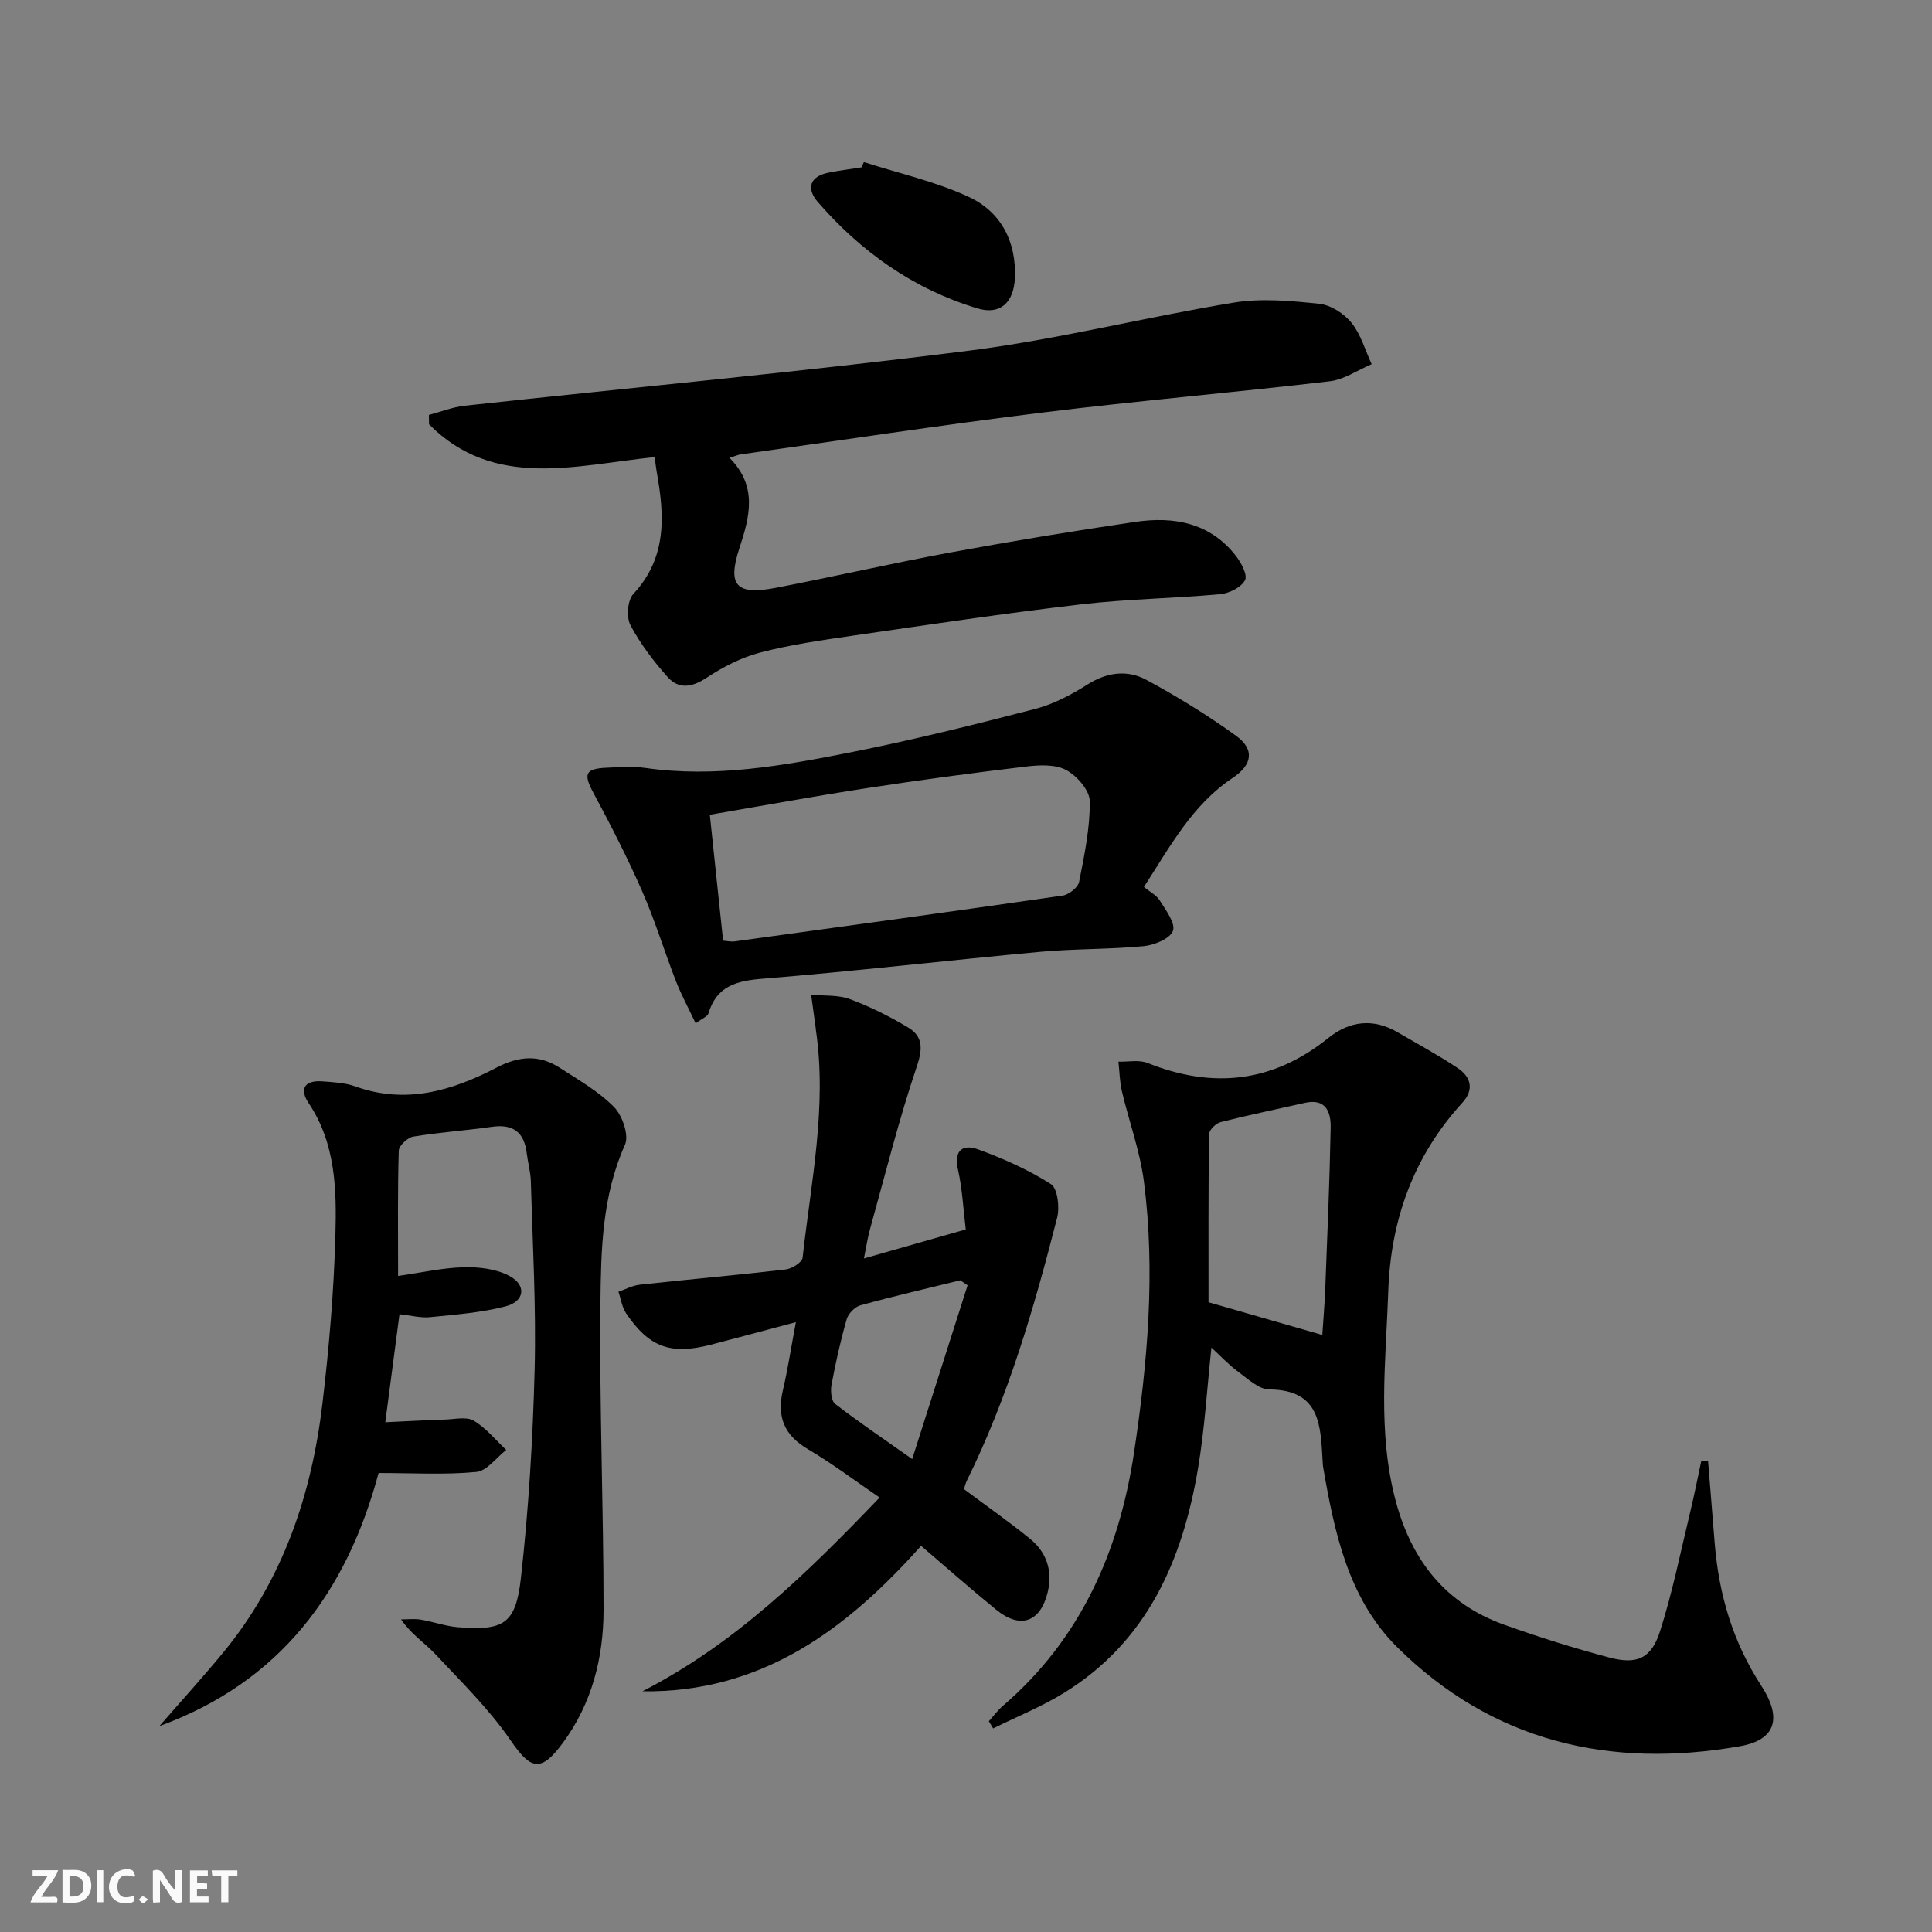 <svg enable-background="new 0 0 400 400" viewBox="0 0 400 400" xmlns="http://www.w3.org/2000/svg"><rect x="0" y="0" width="400" height="400" fill="#808080" stroke="none"/><g fill="#fbfafa"><path d="m37.59 393.81c-.92.31-1.52.05-2-.78-.7-1.2-1.52-2.34-2.47-3.78v4.59c-.55.03-.95.05-1.41.07-.03-.37-.06-.64-.06-.91 0-1.91 0-3.81 0-5.7 1.13-.41 1.77-.03 2.29.91.62 1.11 1.38 2.14 2.31 3.19v-4.2h1.35v6.61z"/><path d="m12.94 393.88v-6.75c1.9.19 3.93-.54 5.37 1.29.8 1.01.78 2.88.03 3.97-1.37 1.97-3.4 1.51-5.4 1.49m1.45-1.22c2.04.12 2.92-.58 2.89-2.21-.03-1.51-.98-2.19-2.89-2z"/><path d="m11.81 393.87h-5.49c.68-2.18 2.47-3.48 3.51-5.45h-3.08v-1.21h5.29c-.71 2.13-2.44 3.48-3.47 5.51.86 0 1.63.04 2.39-.01.79-.05 1.14.21.85 1.16"/><path d="m39.33 393.86v-6.61h3.7v1.07h-2.22v1.52c.68.04 1.34.09 2.07.13v1.07c-.72.05-1.38.09-2.1.14v1.48h2.4v1.19h-3.85z"/><path d="m27.71 388.56c-1.15-.3-2.46-.61-3.1.64-.37.73-.41 1.93-.06 2.67.63 1.35 1.99.93 3.17.68.35.94-.01 1.32-.93 1.46-1.62.25-3.05-.27-3.76-1.48-.73-1.25-.6-3.03.31-4.17.88-1.11 2.71-1.7 4-1.16.32.13.44.74.65 1.12-.1.08-.19.16-.28.24"/><path d="m49.15 387.24v1.07c-.59.02-1.17.05-1.87.08v5.44h-1.48v-5.44h-1.85c-.05-.4-.08-.73-.13-1.15z"/><path d="m20.06 387.21h1.33v6.62h-1.33z"/><path d="m30.68 393.25c-.49.38-.8.79-1.05.76-.32-.05-.6-.45-.9-.7.26-.24.51-.64.8-.67.29-.04.62.3 1.15.61"/></g><path d="m250.81 279.01c-.93 8.69-1.41 16.94-2.78 25.04-3.2 18.98-10.49 35.77-27.68 46.41-4.65 2.88-9.81 4.95-14.73 7.39-.3-.5-.6-.99-.89-1.49.96-1.06 1.81-2.24 2.88-3.16 16.09-13.82 24.08-31.92 27.17-52.39 2.8-18.61 4.47-37.36 2.06-56.15-.81-6.33-3.09-12.46-4.56-18.72-.47-1.99-.49-4.09-.72-6.14 2.03.06 4.27-.43 6.04.28 13.49 5.39 25.92 4.07 37.38-5.15 4.45-3.58 9.32-4.16 14.38-1.21 4.16 2.42 8.4 4.72 12.4 7.38 2.75 1.82 3.52 4.45 1.02 7.19-10.11 11.05-14.85 24.28-15.35 39.02-.5 14.55-2.31 29.18 1.58 43.6 3.29 12.19 10.31 21.15 22.41 25.47 7.17 2.56 14.45 4.85 21.8 6.8 5.73 1.51 8.68.18 10.48-5.47 2.56-8.02 4.23-16.33 6.21-24.54.86-3.57 1.57-7.19 2.34-10.78.46.05.93.09 1.39.14.46 5.66.92 11.32 1.37 16.97.85 10.6 3.77 20.49 9.63 29.49 4.36 6.69 3.07 11.24-4.42 12.55-26.94 4.73-51.36-.98-71.07-20.64-10-9.98-12.9-23.69-15.22-37.24-.06-.33-.06-.66-.08-1-.46-7.34-.33-14.91-11.05-14.99-2.16-.01-4.41-2.17-6.41-3.63-1.93-1.41-3.58-3.2-5.58-5.03zm22.96-2.62c.17-2.64.47-6.1.61-9.56.43-11.12.91-22.24 1.12-33.36.06-3.19-.97-6.13-5.36-5.13-5.81 1.32-11.65 2.51-17.42 3.98-.98.25-2.38 1.62-2.4 2.49-.16 11.94-.11 23.88-.11 34.81 8.26 2.38 15.77 4.53 23.56 6.77z" fill="#000001"/><path d="m151.03 94.79c5.83 5.84 4.24 12.09 2.06 18.69-2.56 7.79-.61 9.8 7.55 8.22 12.05-2.32 24.02-5.08 36.09-7.31 12.73-2.35 25.5-4.45 38.31-6.34 7.93-1.17 15.39.14 20.74 6.91 1.15 1.45 2.56 4.05 1.99 5.15-.78 1.5-3.28 2.74-5.16 2.91-9.59.88-19.27.99-28.82 2.11-15.83 1.86-31.6 4.21-47.37 6.5-6.39.93-12.82 1.85-19.05 3.48-3.9 1.02-7.7 2.99-11.09 5.22-3.01 1.99-5.74 2.42-8.03-.13-2.94-3.29-5.68-6.9-7.73-10.78-.87-1.65-.61-5.14.6-6.44 7.03-7.56 6.47-16.29 4.83-25.35-.14-.8-.22-1.6-.4-2.99-16.3 1.65-33.23 6.81-46.72-6.79-.01-.65-.02-1.29-.03-1.94 2.46-.65 4.88-1.62 7.37-1.9 34.83-3.8 69.72-7.01 104.47-11.41 18.39-2.33 36.48-6.94 54.81-9.95 5.75-.94 11.84-.37 17.7.25 2.38.25 5.12 2.02 6.67 3.94 1.94 2.41 2.83 5.67 4.17 8.56-2.89 1.22-5.69 3.19-8.68 3.54-19.8 2.33-39.67 4.03-59.45 6.47-20.92 2.58-41.77 5.76-62.65 8.69-.42.08-.86.28-2.18.69z" fill="#000001"/><path d="m78.38 304.97c-6.58 24.63-20.41 43.3-45.38 52.4 4.4-5.06 8.93-10.03 13.19-15.2 12.34-14.99 18.32-32.63 20.57-51.59 1.37-11.54 2.36-23.16 2.68-34.77.26-9.41.1-19-5.53-27.41-1.99-2.97-.83-4.79 2.8-4.52 2.31.17 4.72.28 6.86 1.05 10.44 3.76 20.03.9 29.18-3.87 4.64-2.42 8.8-2.78 13.1-.01 3.91 2.52 8.07 4.89 11.28 8.15 1.73 1.75 3.14 5.86 2.26 7.82-4.74 10.55-4.96 21.75-5.08 32.79-.23 21.13.65 42.28.65 63.42 0 9.94-2.39 19.45-8.47 27.67-4.53 6.13-6.62 5.5-10.78-.58-4.44-6.47-10.18-12.08-15.58-17.85-2.19-2.34-5-4.11-7.09-7.19 1.35 0 2.72-.18 4.04.04 2.61.43 5.16 1.37 7.77 1.58 9.4.73 11.92-.63 12.99-10.12 1.61-14.34 2.48-28.79 2.85-43.22.33-12.96-.42-25.95-.78-38.93-.05-1.97-.62-3.93-.86-5.9-.53-4.3-2.8-6.06-7.17-5.44-5.42.77-10.91 1.14-16.31 2.03-1.18.2-2.97 1.87-3.01 2.9-.25 8.29-.14 16.6-.14 25.95 4.92-.7 9.24-1.69 13.57-1.8 3.15-.08 6.7.33 9.42 1.76 3.65 1.93 3.26 5.3-.74 6.34-5.07 1.31-10.41 1.71-15.66 2.24-1.92.19-3.91-.36-6.3-.62-.98 7.5-1.92 14.65-2.94 22.37 4.56-.21 8.48-.44 12.4-.56 1.99-.06 4.41-.65 5.9.23 2.55 1.51 4.53 3.99 6.74 6.06-2.06 1.59-4 4.36-6.19 4.56-6.49.62-13.1.22-20.24.22z" fill="#000001"/><path d="m199.58 308.31c4.64 3.46 9.24 6.69 13.61 10.22 3.54 2.85 4.8 6.78 3.7 11.21-1.53 6.15-5.68 7.57-10.61 3.56-5.15-4.19-10.12-8.59-15.58-13.25-15.48 17.36-33.03 30.45-57.71 30.12 19.09-9.77 34.09-24.42 49.12-40.12-5.02-3.43-9.76-7.02-14.85-10.02-4.92-2.9-6.45-6.72-5.18-12.15 1.02-4.33 1.68-8.75 2.7-14.14-6.3 1.67-11.92 3.2-17.57 4.66-8.34 2.16-12.79.57-17.56-6.46-.87-1.28-1.09-2.99-1.61-4.5 1.48-.5 2.92-1.3 4.44-1.46 10.05-1.1 20.13-1.98 30.17-3.15 1.3-.15 3.41-1.47 3.52-2.43 1.73-15.64 5.08-31.21 2.76-47.08-.02-.16-.03-.33-.05-.5-.31-2.29-.63-4.59-.94-6.88 2.68.27 5.55.01 8 .91 4.17 1.54 8.21 3.57 12.03 5.85 3.08 1.84 3.12 4.31 1.86 8.05-3.75 11.1-6.58 22.52-9.73 33.82-.48 1.73-.73 3.53-1.23 5.98 7.22-2.06 13.92-3.97 21.08-6.01-.52-4.23-.71-8.39-1.61-12.38-.93-4.09 1.08-5.32 4.14-4.2 5.23 1.9 10.42 4.21 15.09 7.19 1.4.89 1.85 4.8 1.3 6.96-4.76 18.67-10.15 37.15-18.73 54.51-.28.59-.41 1.24-.56 1.69zm.75-42.2c-.51-.35-1.01-.7-1.52-1.04-6.89 1.7-13.82 3.3-20.66 5.18-1.16.32-2.51 1.71-2.85 2.88-1.28 4.45-2.29 9-3.14 13.56-.24 1.28-.06 3.35.76 3.98 4.78 3.7 9.81 7.09 15.94 11.41 3.99-12.52 7.73-24.24 11.47-35.97z" fill="#000001"/><path d="m236.84 183.63c1.28 1.06 2.61 1.72 3.27 2.79 1.23 2.01 3.3 4.69 2.74 6.29-.57 1.61-3.84 2.97-6.05 3.18-7.11.68-14.29.52-21.41 1.17-19.17 1.77-38.29 4.01-57.48 5.57-5.46.44-9.55 1.52-11.25 7.22-.18.61-1.21.96-2.63 2.02-1.49-3.16-2.96-5.86-4.07-8.7-2.41-6.18-4.34-12.57-7-18.63-3.05-6.96-6.53-13.74-10.13-20.44-2.06-3.83-1.7-4.96 2.75-5.15 2.66-.11 5.38-.34 7.99.04 14.42 2.08 28.51-.45 42.51-3.22 12.82-2.54 25.53-5.7 38.19-8.98 3.78-.98 7.46-2.9 10.78-5.01 4.08-2.6 8.31-3.17 12.29-1.02 6.4 3.45 12.64 7.29 18.54 11.55 3.91 2.82 3.47 6-.7 8.77-8.34 5.57-12.87 14.1-18.34 22.55zm-87.13 11.12c1 .08 1.68.25 2.31.17 22.67-3.12 45.35-6.22 68-9.5 1.29-.19 3.17-1.68 3.4-2.84 1.09-5.51 2.26-11.13 2.21-16.69-.02-2.24-2.65-5.26-4.88-6.46-2.25-1.21-5.53-1.06-8.27-.73-11.03 1.32-22.04 2.79-33.02 4.48-10.78 1.65-21.51 3.63-32.5 5.51.94 8.82 1.82 17.21 2.75 26.06z" fill="#000001"/><path d="m178.86 33.56c7.3 2.35 14.91 4.03 21.8 7.25 6.58 3.08 9.79 9.22 9.46 16.77-.23 5.06-3.04 7.7-7.76 6.27-13.19-3.98-24.08-11.69-33.05-22.04-2.41-2.78-1.69-5.28 2.26-6.07 2.25-.45 4.54-.73 6.81-1.09.16-.36.32-.73.48-1.09z" fill="#000001"/></svg>